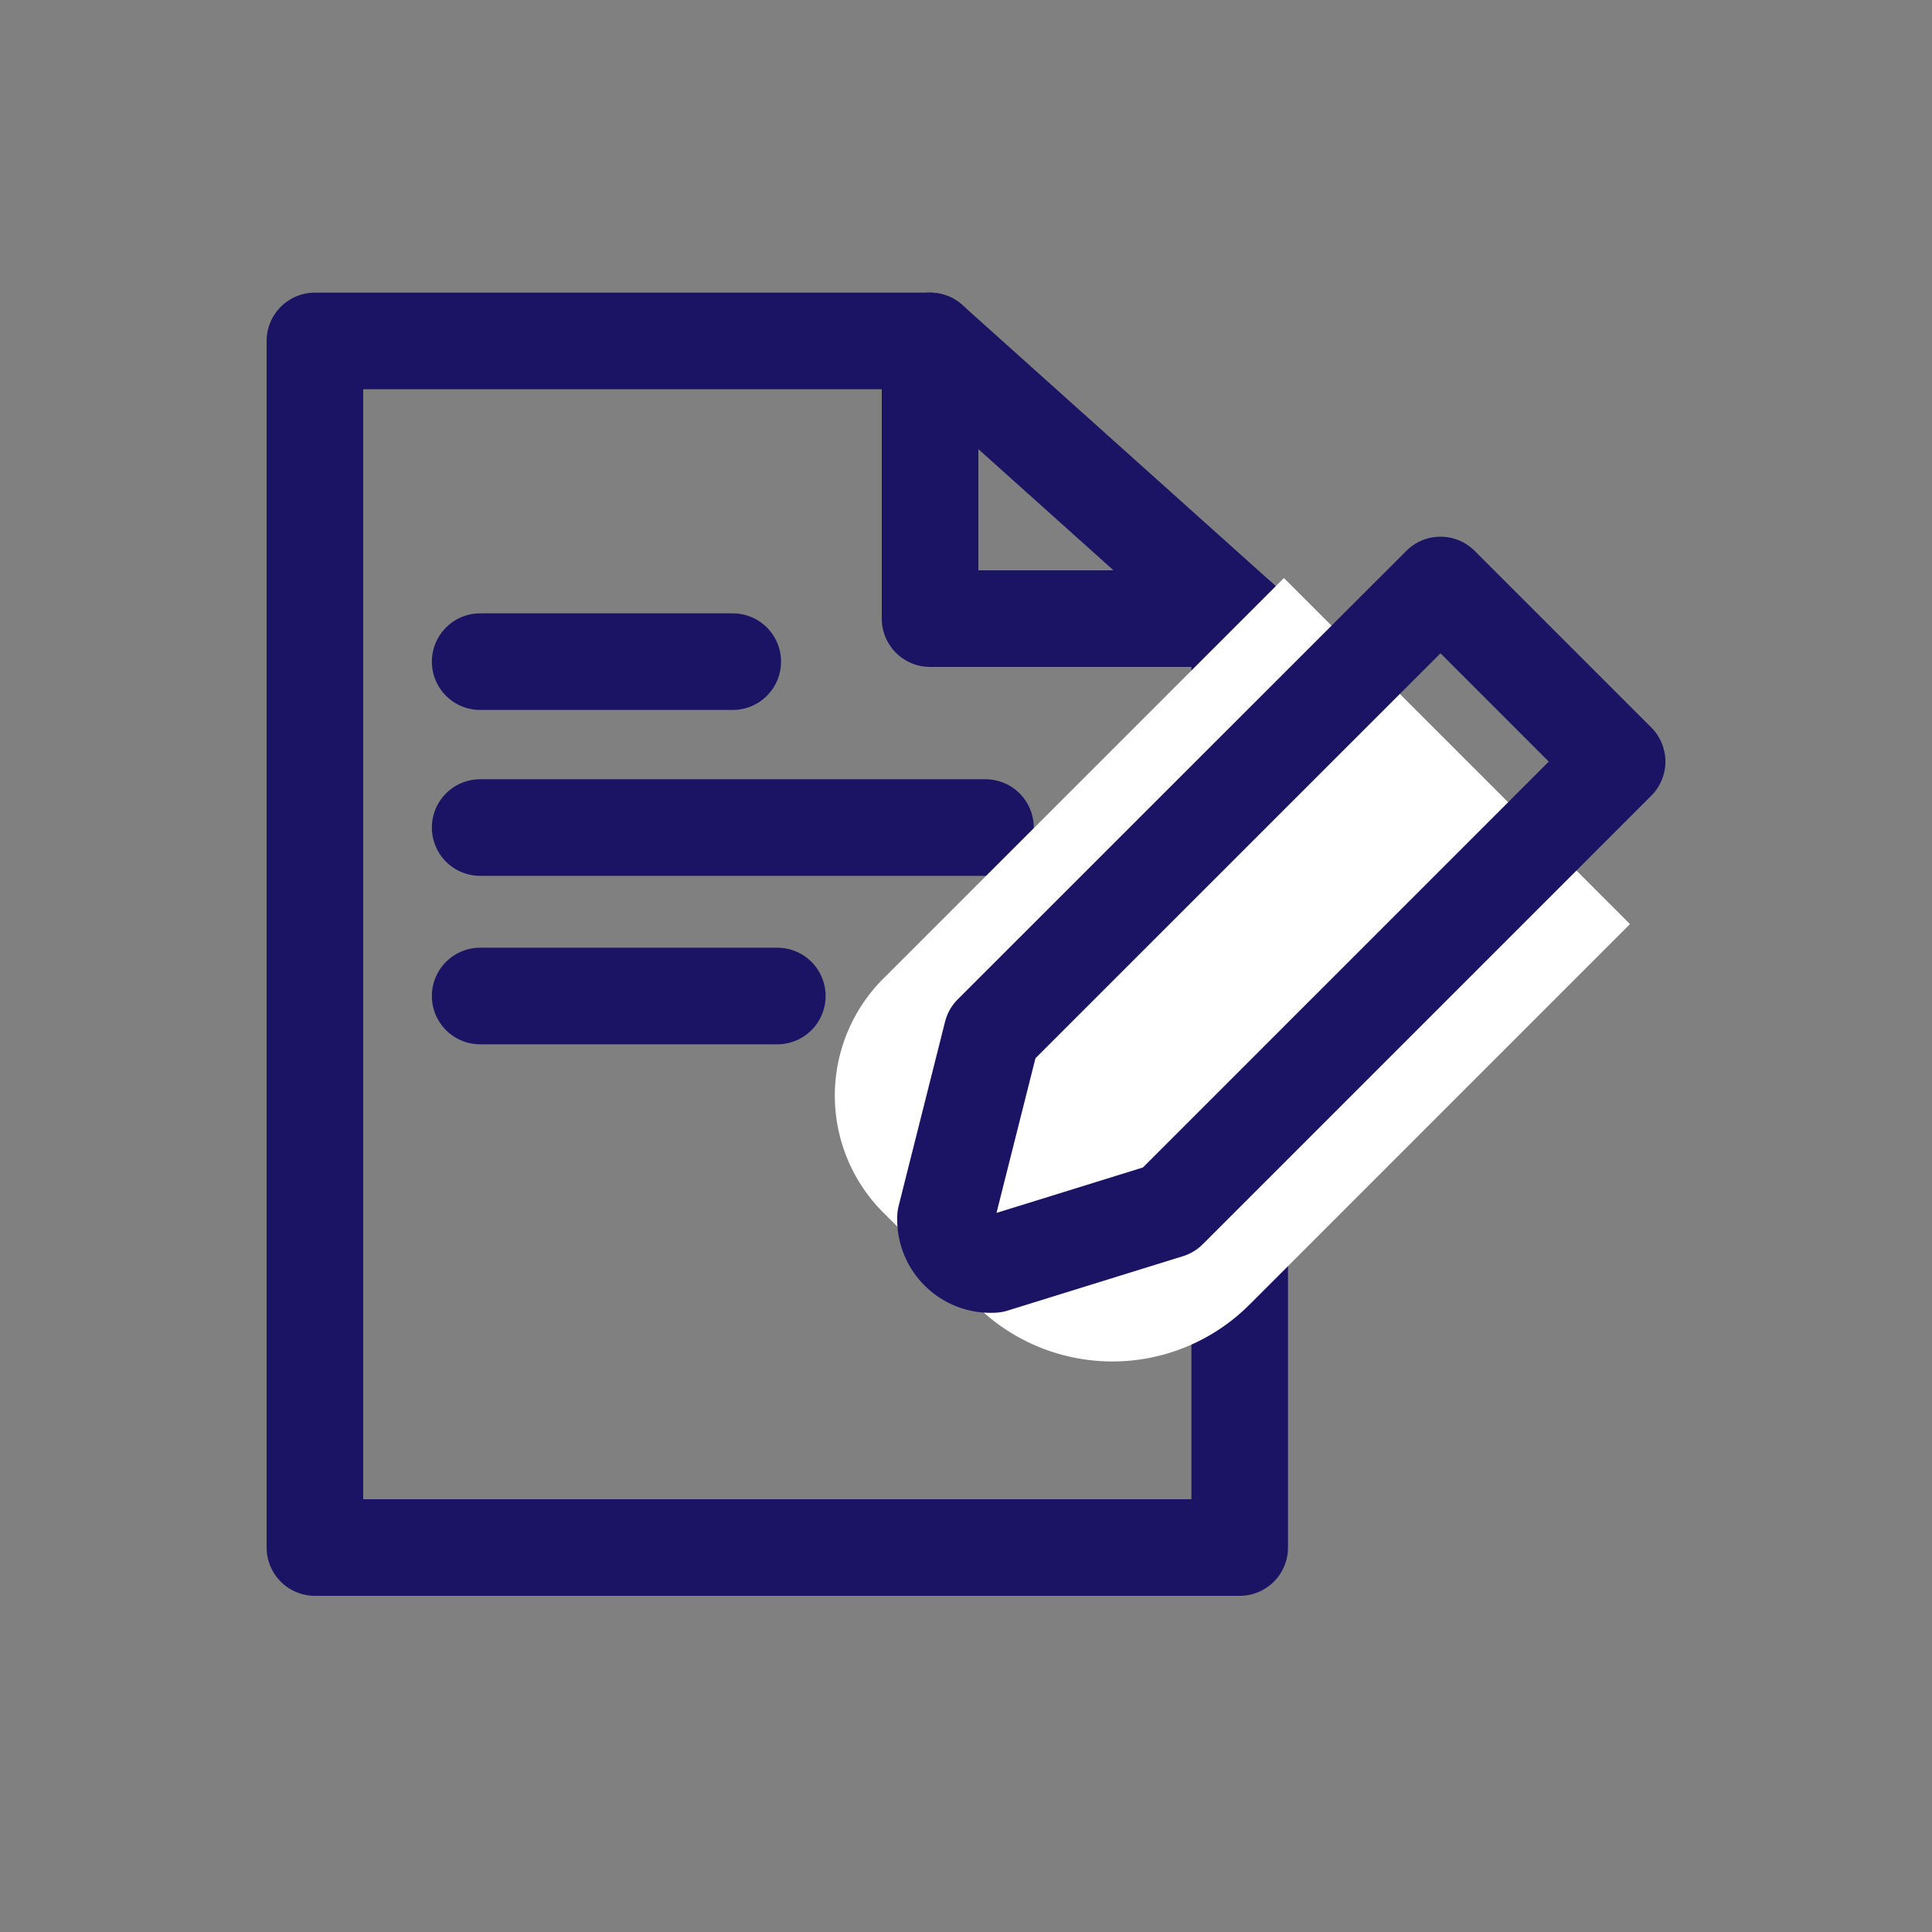 <svg xmlns="http://www.w3.org/2000/svg" viewBox="0 0 15 15"><rect x="0" y="0" width="15" height="15" fill="#808080" stroke="none"/><defs><style>.cls-1{fill:none;stroke:#1b1464;stroke-linecap:round;stroke-linejoin:round;stroke-width:0.75px;}.cls-2{fill:#fff;}</style></defs><g id="Artboard_tiitel"><polygon class="cls-1" points="2.445 12.015 9.625 12.015 9.625 4.803 7.221 4.803 7.221 2.647 2.445 2.647 2.445 12.015"/><line class="cls-1" x1="9.625" y1="4.803" x2="7.221" y2="2.647"/><line class="cls-1" x1="3.728" y1="5.137" x2="5.689" y2="5.137"/><line class="cls-1" x1="3.728" y1="6.425" x2="7.651" y2="6.425"/><line class="cls-1" x1="3.728" y1="7.733" x2="6.035" y2="7.733"/><path class="cls-2" d="M7.402,4.999H11.202a0,0,0,0,1,0,0V9.178a1.504,1.504,0,0,1-1.504,1.504H8.686A1.284,1.284,0,0,1,7.402,9.398V4.999a0,0,0,0,1,0,0Z" transform="translate(8.269 -4.281) rotate(45)"/><path class="cls-1" d="M12.555,5.913,11.184,4.542,7.701,8.024,7.341,9.453a.35.35,0,0,0,.372.364l1.36-.422Z"/></g></svg>